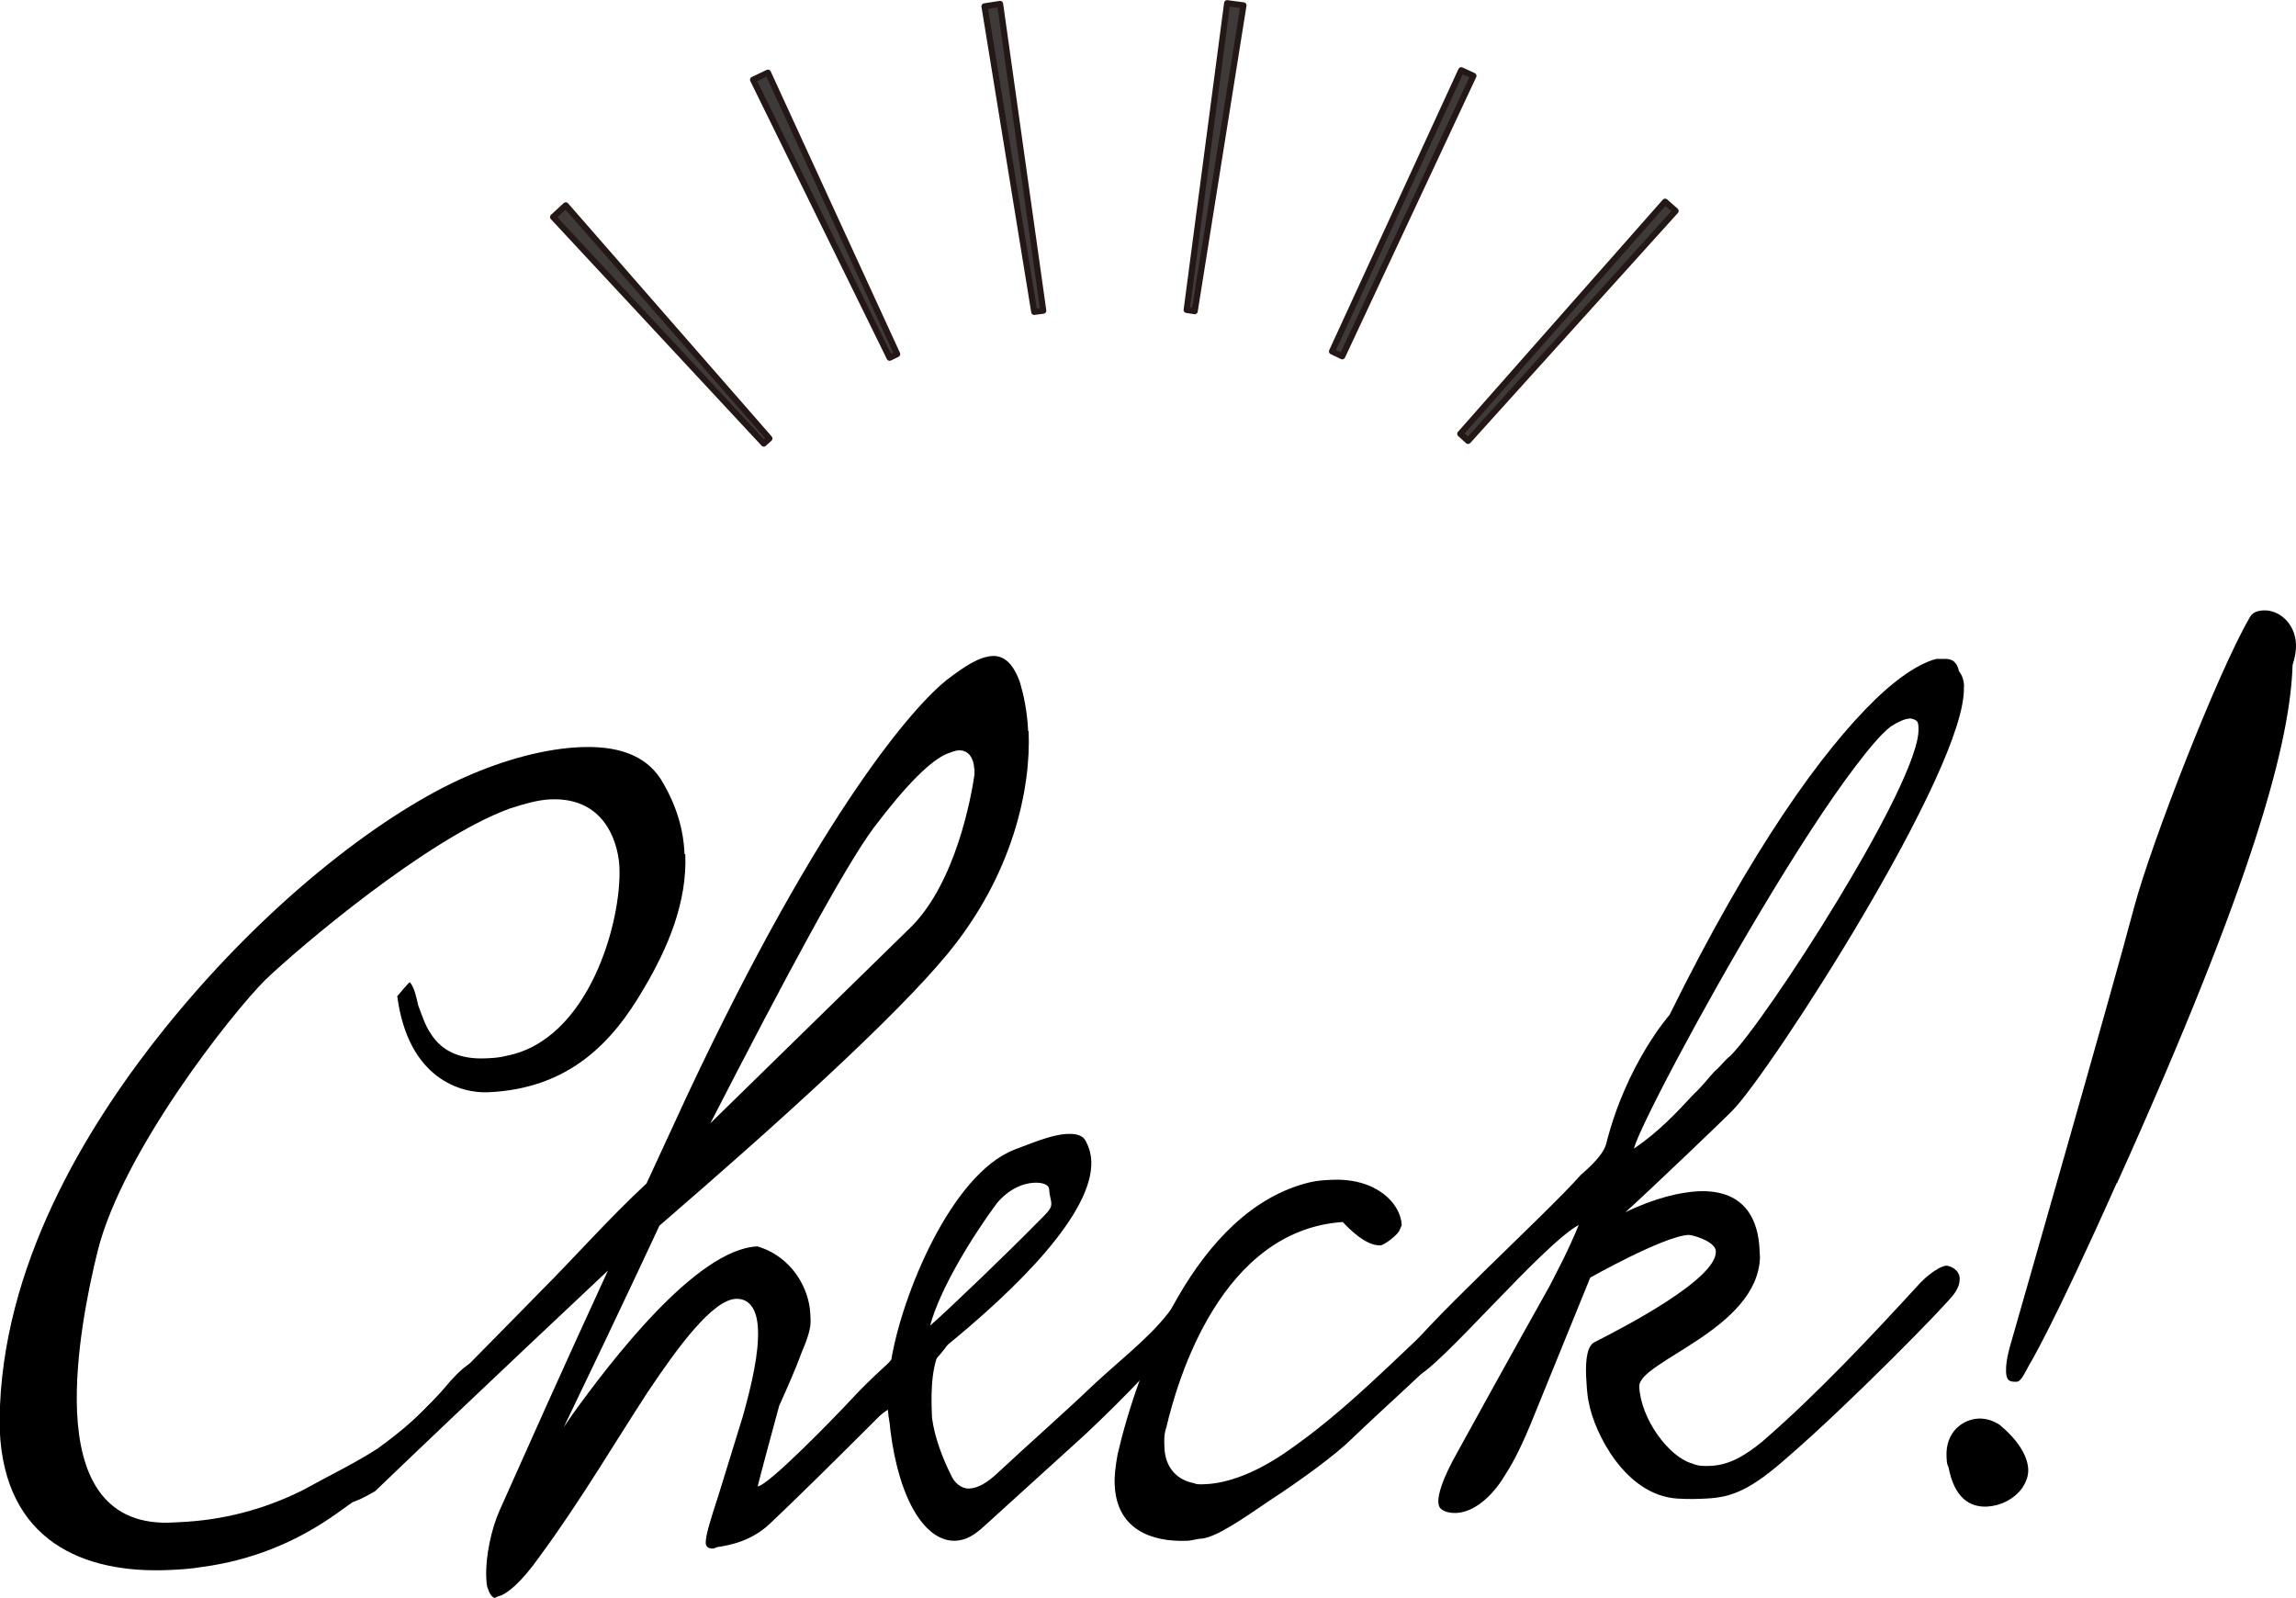 <?xml version="1.0" encoding="UTF-8"?>
<svg id="Layer_2" data-name="Layer 2" xmlns="http://www.w3.org/2000/svg" viewBox="0 0 94.15 65.52">
  <defs>
    <style>
      .cls-1 {
        fill: #3e3a39;
        stroke: #231815;
        stroke-linecap: round;
        stroke-linejoin: round;
        stroke-width: .25px;
      }
    </style>
  </defs>
  <g id="_レイヤー_3" data-name="レイヤー 3">
    <g>
      <polygon class="cls-1" points="68.71 8.65 60.2 18.08 59.88 17.79 68.28 8.27 68.71 8.65"/>
      <polygon class="cls-1" points="60.42 3.11 55.04 14.61 54.62 14.41 59.92 2.88 60.42 3.11"/>
      <polygon class="cls-1" points="50.99 .22 48.99 12.76 48.66 12.71 50.32 .13 50.99 .22"/>
      <polygon class="cls-1" points="42.78 12.74 42.41 12.79 40.37 .26 41.01 .16 42.78 12.74"/>
      <polygon class="cls-1" points="36.79 14.52 36.48 14.67 30.88 3.27 31.49 2.98 36.79 14.52"/>
      <polygon class="cls-1" points="31.55 17.98 31.32 18.19 22.68 8.9 23.2 8.42 31.55 17.98"/>
    </g>
    <g>
      <path d="M28.1,35.01c.09,1.99-.73,3.89-1.69,5.51-1.29,2.23-3.07,4.12-6.39,4.27-1.08.05-3.28-.52-3.73-3.94.17-.19.46-.56.52-.57.19.23.27.65.34.95.14.36.28.83.53,1.18.45.7,1.19,1.03,2.22.99.24-.01.54-.02.84-.1,3.41-.63,4.76-5.52,4.66-7.75-.03-.72-.43-2.88-2.84-2.77-.48.02-1.02.17-1.67.38-3.38,1.24-8.62,5.69-10.01,7.02-1.39,1.39-5.84,7.02-6.87,11.1-.41,1.65-.95,4.33-.85,6.62.11,2.47.99,4.6,3.76,4.54l.42-.02c1.81-.08,3.48-.52,5.07-1.31,1.06-.59,2.06-1.06,3.06-1.7.99-.71,1.98-1.54,3.01-2.79.23-.25.75-.82,1.17-.84.06.06.13.18.13.24.01.3-.27.62-.5.99-.23.25-.52.5-.75.82l-.35.32-.23.31c-1.02,1.37-2.55,2.47-4.18,3.63-1.64,1.16-3.47,1.9-5.51,2.17-.48.08-.9.1-1.32.12-3.55.16-6.75-1.21-6.95-5.72-.01-.3-.03-.66.01-1.03.27-6.23,3.82-11.81,6.79-15.5,4.4-5.45,9.2-8.91,12.27-10.26,1.66-.74,3.33-1.17,4.71-1.23,1.51-.07,2.67.3,3.32,1.3.65,1.06.94,2.07.98,3.09Z"/>
      <path d="M42.18,29.98c.1,2.35-.64,5.88-3.33,9.14-2.12,2.57-6.87,6.88-11.81,11.14,0,0-1.6,3.45-3.92,8.26l.34-.5c1.53-2.12,5.07-6.8,7.6-6.91,1.41.42,2.13,1.72,2.17,2.8.01.24.02.42-.03.61-.05.24-.16.55-.32.92-.27.74-.6,1.47-.93,2.21,0,0-.88,3.24-.88,3.3.42-.02,3.13-2.8,3.88-3.61.81-.88,1.85-1.77,2.55-2.41.46-.44,1-.65,1.3-.66h.24c.06.05.13.1.13.16.01.24-.27.74-.79,1.3-.29.31-4.73,4.79-6.82,6.76-.75.7-1.59.86-2.07.94-.12,0-.18.07-.24.07-.24.01-.31-.11-.31-.23-.01-.3.2-.97.52-1.95l1-3.24c.36-1.28.67-2.62.62-3.59-.03-.72-.3-1.25-.9-1.23-.96.04-2.39,1.98-3.63,3.84-1.3,1.99-2.76,4.47-4.41,6.71-.79,1.12-1.38,1.57-1.68,1.64-.06,0-.12.07-.18.07s-.19-.11-.26-.35c-.07-.12-.07-.3-.08-.48-.04-.84.21-2,.54-2.74,1.1-2.46,2.52-5.66,4.45-9.85,0,0-5.73,5.38-9.55,9.05-.35.2-.82.46-1.07.47-.06,0-.12-.06-.13-.18,0-.12.05-.3.21-.67.81-.7,7.85-7.89,7.85-7.89,1.33-1.33,2.71-2.9,4.27-4.35l1.71-3.7c5.51-11.71,9.31-15.92,10.59-16.94.76-.58,1.34-.96,1.89-.99.48-.02.86.32,1.13,1.1.14.48.29,1.13.33,1.98ZM39.95,31.53c-.02-.42-.22-.78-.64-.76-.12,0-.3.07-.48.14-.65.27-1.63,1.22-3,3.03-1.2,1.62-3.59,6.07-6.7,12.12,0,0,7.63-7.46,8.27-8.09,1.79-1.83,2.42-5.24,2.56-6.21v-.24Z"/>
      <path d="M49.31,53.44c0,.18-.05.3-.22.55-1.49,1.76-3.05,3.39-4.61,4.85l-4.12,3.74c-.41.38-.76.58-1.18.6-1.2.05-2.3-1.59-2.67-4.53-.02-.36-.08-.48-.1-.84-.47.26-1.98,1.72-2.5,2.22l-.7.63c-.24.13-.41.2-.53.21-.24.01-.43-.1-.44-.34,0-.18.1-.43.33-.68,1.1-1.01,3.18-3.04,3.98-4.1.43-2.61,2.44-7.59,5.05-8.61.59-.21,1.48-.61,2.14-.64.36-.02.67.03.8.33.13.24.2.53.21.77.09,2.11-2.97,5.2-6.23,7.82-.39.8-.33,2.13-.3,2.73.1.78.44,1.67.77,2.32.14.35.45.58.75.57.36-.02.71-.21,1.18-.65,1.22-1.14,2.67-2.41,4-3.68,1.39-1.27,2.5-2.1,3.29-3.29.17-.25.46-.44.64-.45.12,0,.24.05.31.11.07.12.13.24.14.36ZM42.4,48.5c-.48.02-1.07.29-1.53.85-.97,1.31-2.32,3.48-2.73,5.01.87-.76,3.36-3.17,4.28-4.11.58-.57.69-.69.69-.88,0-.18-.07-.3-.09-.6,0-.18-.25-.29-.62-.27Z"/>
      <path d="M60.56,54.08c-.34.44-.81.82-.92.95-.92.95-2.78,2.6-4.23,3.99-.64.63-2.04,1.66-3.33,2.5-1.23.84-2.17,1.48-2.77,1.57-.18,0-.42.08-.6.09-1.51.07-2.92-.48-3-2.28-.02-.36.03-.78.12-1.27.81-3.47,3.17-10.03,7.89-11.15.3-.07.6-.09.9-.1,1.81-.08,2.82.96,2.86,1.86l-.11.25c-.17.25-.64.57-.76.58-.3.01-.79-.15-1.55-.96-4.99.34-6.77,6.46-7.23,8.41-.11.31-.09.61-.08.85.03.78.48,1.31,1.21,1.45.12.06.3.05.48.04.9-.04,2.03-.45,3.26-1.29,2.46-1.68,4.48-3.82,6.62-5.78.75-.7,1.17-.9,1.41-.91.18,0,.31.11.31.29.01.3-.27.62-.5.93Z"/>
      <path d="M80.53,28.16c.15,3.31-7.98,15.86-9.48,17.37-.17.19-3.47,3.35-4.4,4.18,1.24-.6,2.26-.82,2.98-.86,2.05-.09,2.47,1.34,2.52,2.36l.02.36c-.11,2.96-5,4.26-4.95,5.29.06,1.33,1.22,2.9,2.19,3.16.25.11.49.1.73.09.78-.03,1.43-.43,2.13-1,2.27-1.97,4.45-4.3,6.47-6.5.11-.12.64-.63,1.05-.71.18,0,.55.16.57.52,0,.18-.04.36-.21.61-.28.43-4.32,4.54-6.82,6.7-1.51,1.34-2.28,1.67-3.36,1.72-.36.02-.72.03-1.21,0-2.12-.15-3.38-2.69-3.61-3.94-.08-.36-.09-.78-.11-1.08-.03-.72.06-1.27.36-1.4,1.18-.6,5.01-2.58,4.96-3.72-.02-.42-.99-.68-1.12-.67-1.02.05-4.03,1.75-4.03,1.75l-2.45,6.02c-.49,1.17-.77,1.66-1.17,2.28-.62.93-1.33,1.33-1.87,1.35-.24.01-.48-.04-.61-.15,0,0-.12-.06-.13-.3-.01-.3.14-.91.81-2.09,2.07-3.77,3.74-6.74,3.74-6.74.44-.86.72-1.36,1.21-2.53-1.47.79-5.77,5.93-6.66,6.21-.24.07-.36.14-.48.14-.24.01-.31-.11-.31-.29,0-.12.05-.3.1-.43.61-1.17,6.01-6.06,7.44-7.69.06-.06.87-.7,1.03-1.25.82-3.29,2.6-5.3,2.6-5.3,3.38-6.85,6.28-10.84,8.42-12.92,1.04-1.01,1.92-1.53,2.52-1.68h.3c.36-.03.55.14.63.5.13.18.2.35.21.65ZM78.29,29.47c-.18,0-.48.14-.77.33-.41.32-.92.95-1.44,1.63-1.14,1.5-2.49,3.61-3.79,5.78-2.64,4.4-5.09,9.1-5.29,9.89,1.05-.71,1.8-1.53,2.44-2.22.35-.32.63-.69.86-.94.29-.25.46-.5.64-.63,1.39-1.33,7.83-11.27,7.73-13.44,0-.12-.01-.24-.07-.3-.06-.06-.19-.11-.31-.11Z"/>
      <path d="M81.48,61.78c-.72.03-1.34-.36-1.58-1.62-.07-.12-.07-.24-.08-.42-.05-1.02.66-1.54,1.32-1.57.3-.01.61.09.86.26.69.57,1.14,1.22,1.17,1.82.01.3-.1.55-.27.8-.34.44-.87.7-1.42.73ZM86.8,48.51c-2.69,6.03-3.59,7.46-3.59,7.46-.17.31-.33.68-.51.69-.3.01-.42-.04-.44-.4-.01-.24.03-.6.19-1.15,0,0,4.23-14.73,5.06-17.9.72-2.69,3.43-9.62,4.72-11.85.11-.25.35-.32.59-.33.6-.03,1.29.49,1.33,1.39.01.24-.04.54-.14.85-.1,3.14-1.54,8.7-7.2,21.25Z"/>
    </g>
  </g>
</svg>